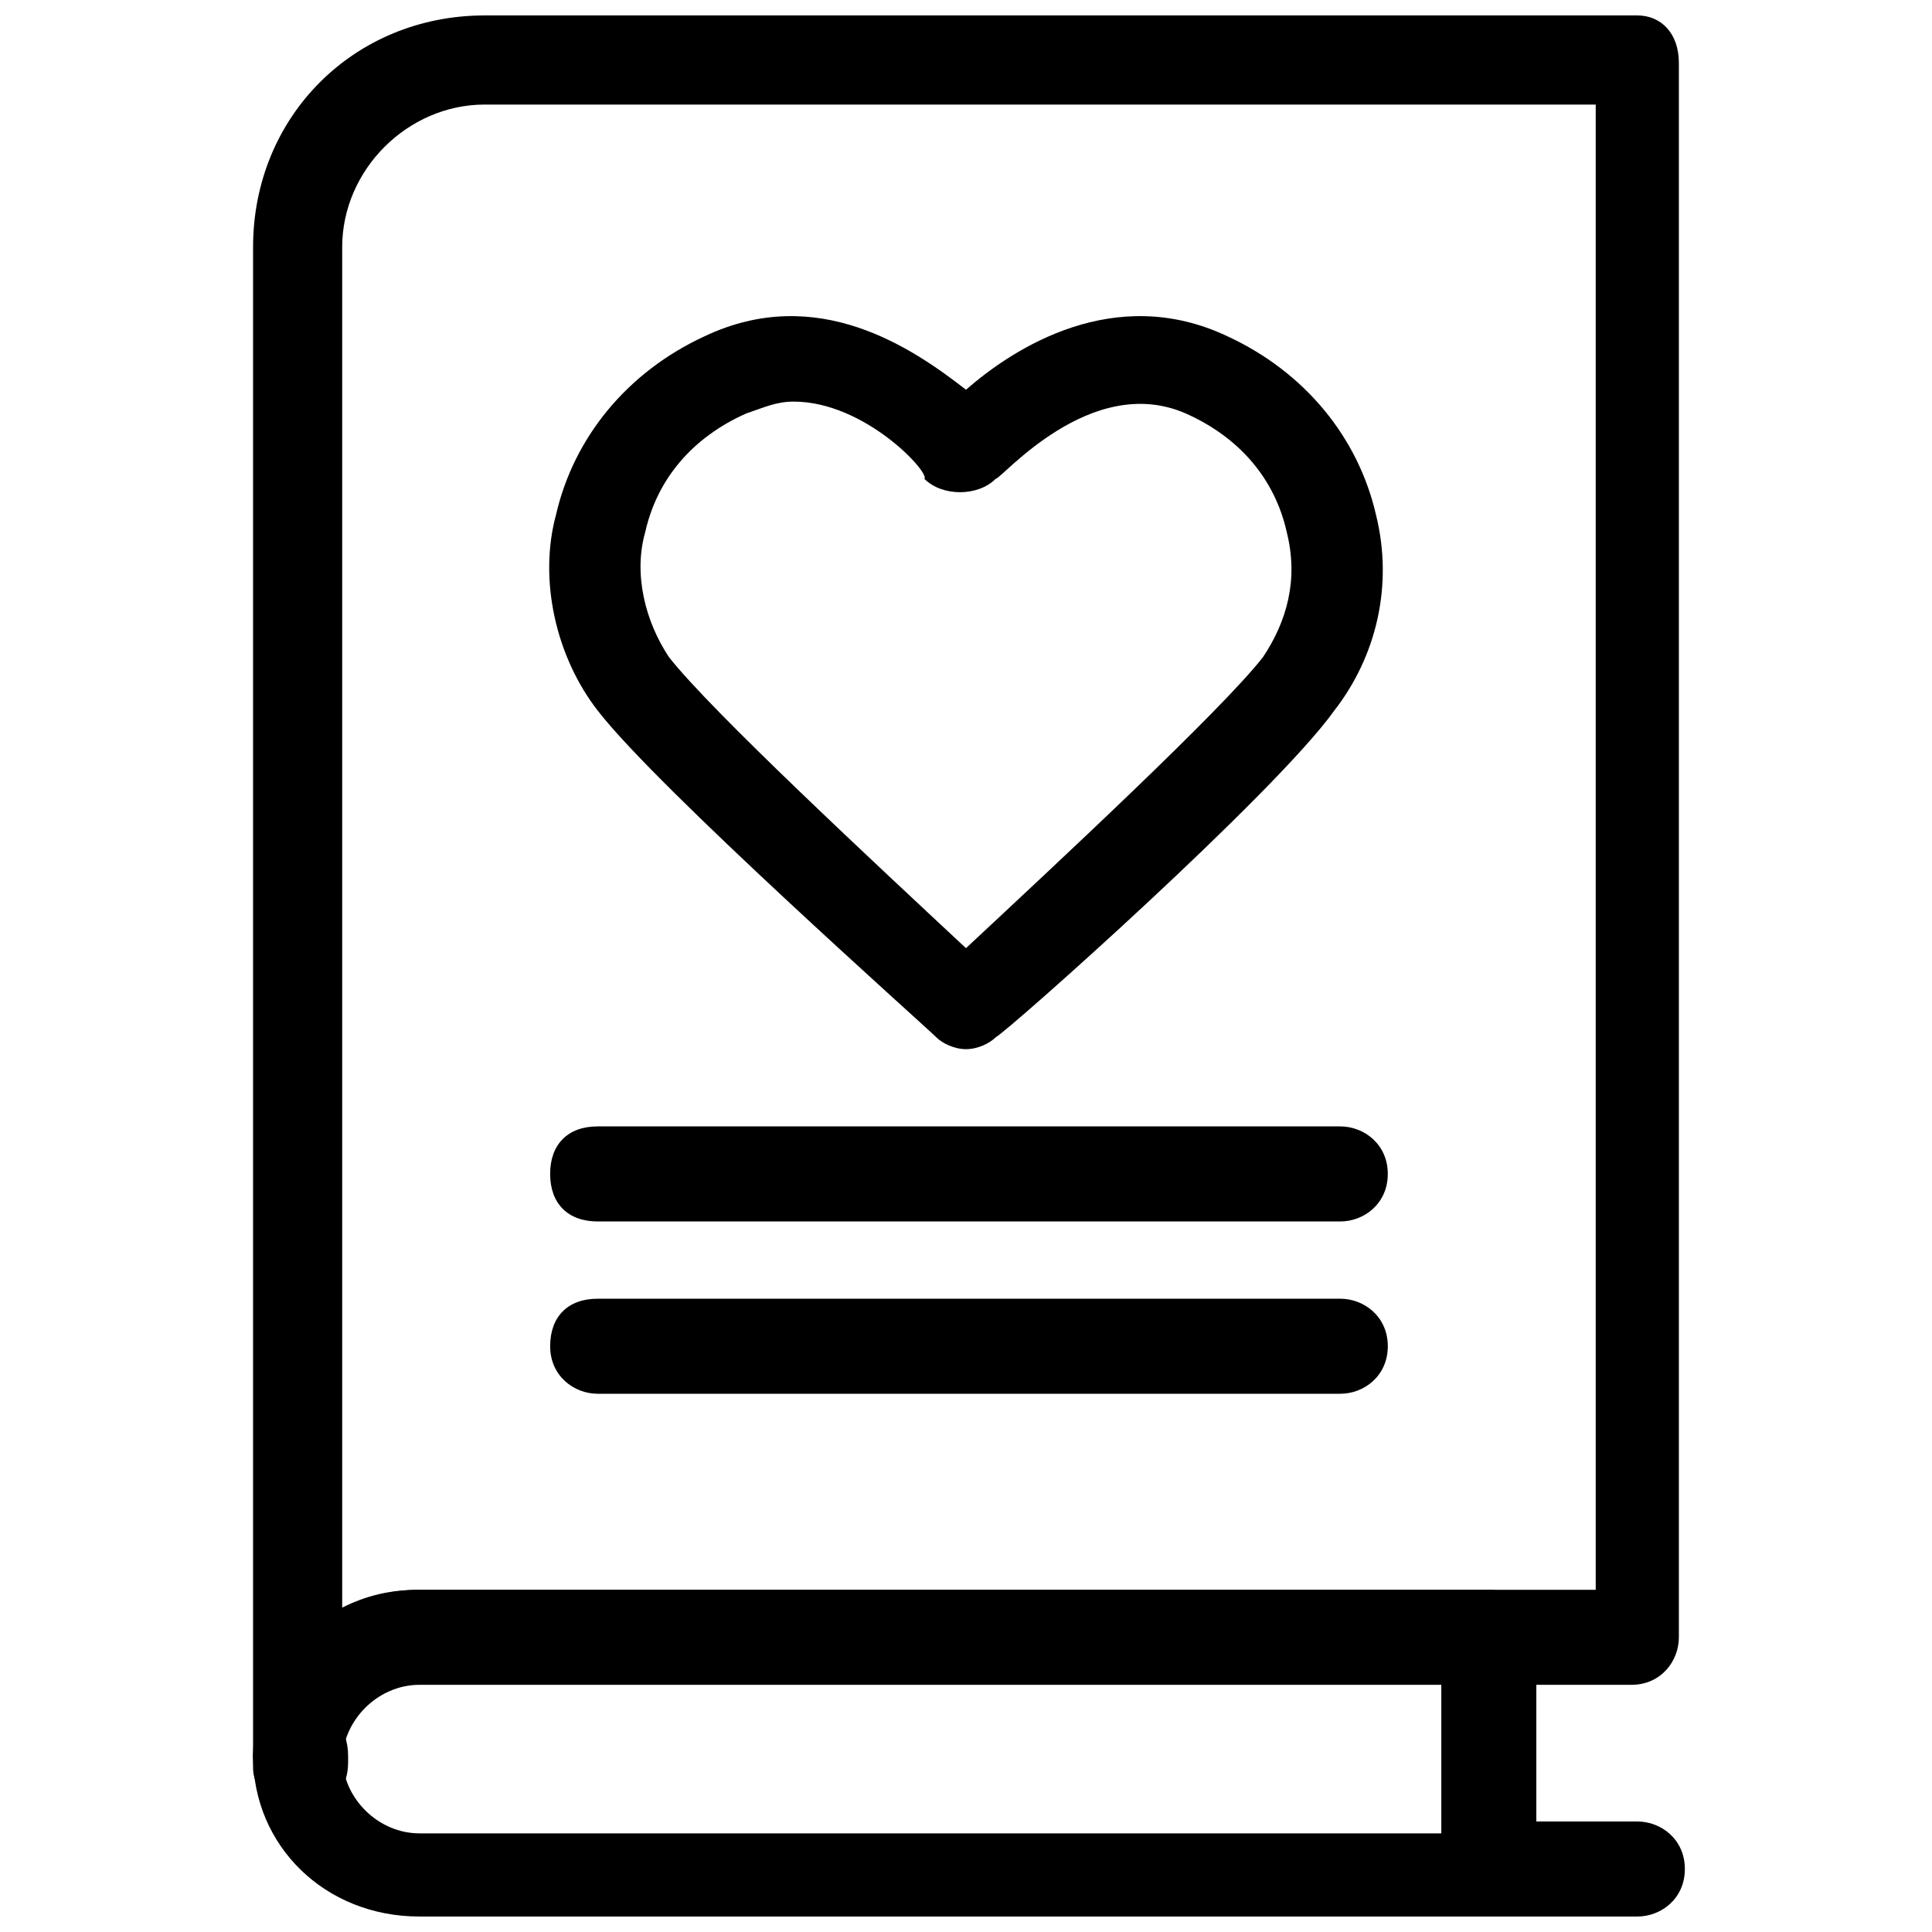 <?xml version="1.0" encoding="UTF-8"?>
<!-- Uploaded to: ICON Repo, www.svgrepo.com, Generator: ICON Repo Mixer Tools -->
<svg width="800px" height="800px" version="1.1" viewBox="144 144 512 512" xmlns="http://www.w3.org/2000/svg">
 <defs>
  <clipPath id="c">
   <path d="m211 565h341v86.902h-341z"/>
  </clipPath>
  <clipPath id="b">
   <path d="m525 626h66v25.902h-66z"/>
  </clipPath>
  <clipPath id="a">
   <path d="m211 148.09h378v472.91h-378z"/>
  </clipPath>
 </defs>
 <g clip-path="url(#c)">
  <path d="m538.55 651.9h-283.39c-25.191 0-44.082-18.891-44.082-42.508 0-23.617 18.895-44.082 44.082-44.082h283.39c6.297 0 12.594 4.723 12.594 12.594v62.977c-1.574 6.297-6.297 11.02-12.594 11.02zm-283.39-62.977c-11.02 0-20.469 9.445-20.469 20.469 0 11.02 9.445 20.469 20.469 20.469h270.8v-40.938z"/>
 </g>
 <g clip-path="url(#b)">
  <path d="m577.91 651.9h-39.359c-6.297 0-12.594-4.723-12.594-12.594s4.723-12.594 12.594-12.594h39.359c6.297 0 12.594 4.723 12.594 12.594s-6.297 12.594-12.594 12.594z"/>
 </g>
 <path d="m400 422.04c-3.148 0-6.297-1.574-7.871-3.148-3.148-3.148-73.996-66.125-89.742-86.594-11.02-14.168-15.742-34.637-11.02-51.957 4.723-20.469 18.895-37.785 39.359-47.23 29.914-14.168 55.105 3.148 69.273 14.168 12.594-11.02 39.359-28.34 69.273-14.168 20.469 9.445 34.637 26.766 39.359 47.23 4.723 18.895 0 37.785-11.02 51.957-15.742 22.043-86.594 85.02-89.742 86.594-1.574 1.574-4.723 3.148-7.871 3.148zm-45.66-171.61c-4.723 0-7.871 1.574-12.594 3.148-14.168 6.297-23.617 17.32-26.766 31.488-3.148 11.02 0 23.617 6.297 33.062 11.02 14.168 55.105 55.105 78.719 77.145 23.617-22.043 67.699-62.977 78.719-77.145 6.297-9.445 9.445-20.469 6.297-33.062-3.148-14.168-12.594-25.191-26.766-31.488-25.191-11.02-48.805 17.32-50.383 17.32-4.723 4.723-14.168 4.723-18.895 0 1.582-1.574-15.734-20.469-34.629-20.469z"/>
 <path d="m499.19 467.7h-196.8c-7.875 0-12.598-4.723-12.598-12.598 0-7.871 4.723-12.594 12.594-12.594h196.8c6.297 0 12.594 4.723 12.594 12.594 0.004 7.875-6.293 12.598-12.59 12.598z"/>
 <path d="m499.19 513.36h-196.8c-6.297 0-12.594-4.723-12.594-12.594 0-7.871 4.723-12.594 12.594-12.594h196.8c6.297 0 12.594 4.723 12.594 12.594 0 7.871-6.297 12.594-12.594 12.594z"/>
 <path d="m223.66 623.56c-3.148 0-4.723-1.574-7.871-3.148-3.148-1.574-4.723-4.723-4.723-7.871v-3.148c0-6.297 4.723-12.594 12.594-12.594 7.871 0 12.594 4.723 12.594 12.594v1.574c0 6.297-3.148 11.02-9.445 12.594h-3.148z"/>
 <g clip-path="url(#a)">
  <path d="m223.66 620.41c-7.871 0-12.594-4.723-12.594-11.02v-399.9c0-34.637 26.766-61.402 61.402-61.402h305.43c6.297 0 11.02 4.723 11.02 12.594v417.22c0 6.297-4.723 12.594-12.594 12.594h-321.18c-11.02 0-20.469 9.445-20.469 20.469 0.004 4.723-4.723 9.445-11.02 9.445zm48.809-448.7c-20.469 0-37.785 17.32-37.785 37.785v360.54c6.297-3.148 12.594-4.723 20.469-4.723h311.73v-393.6z"/>
 </g>
</svg>